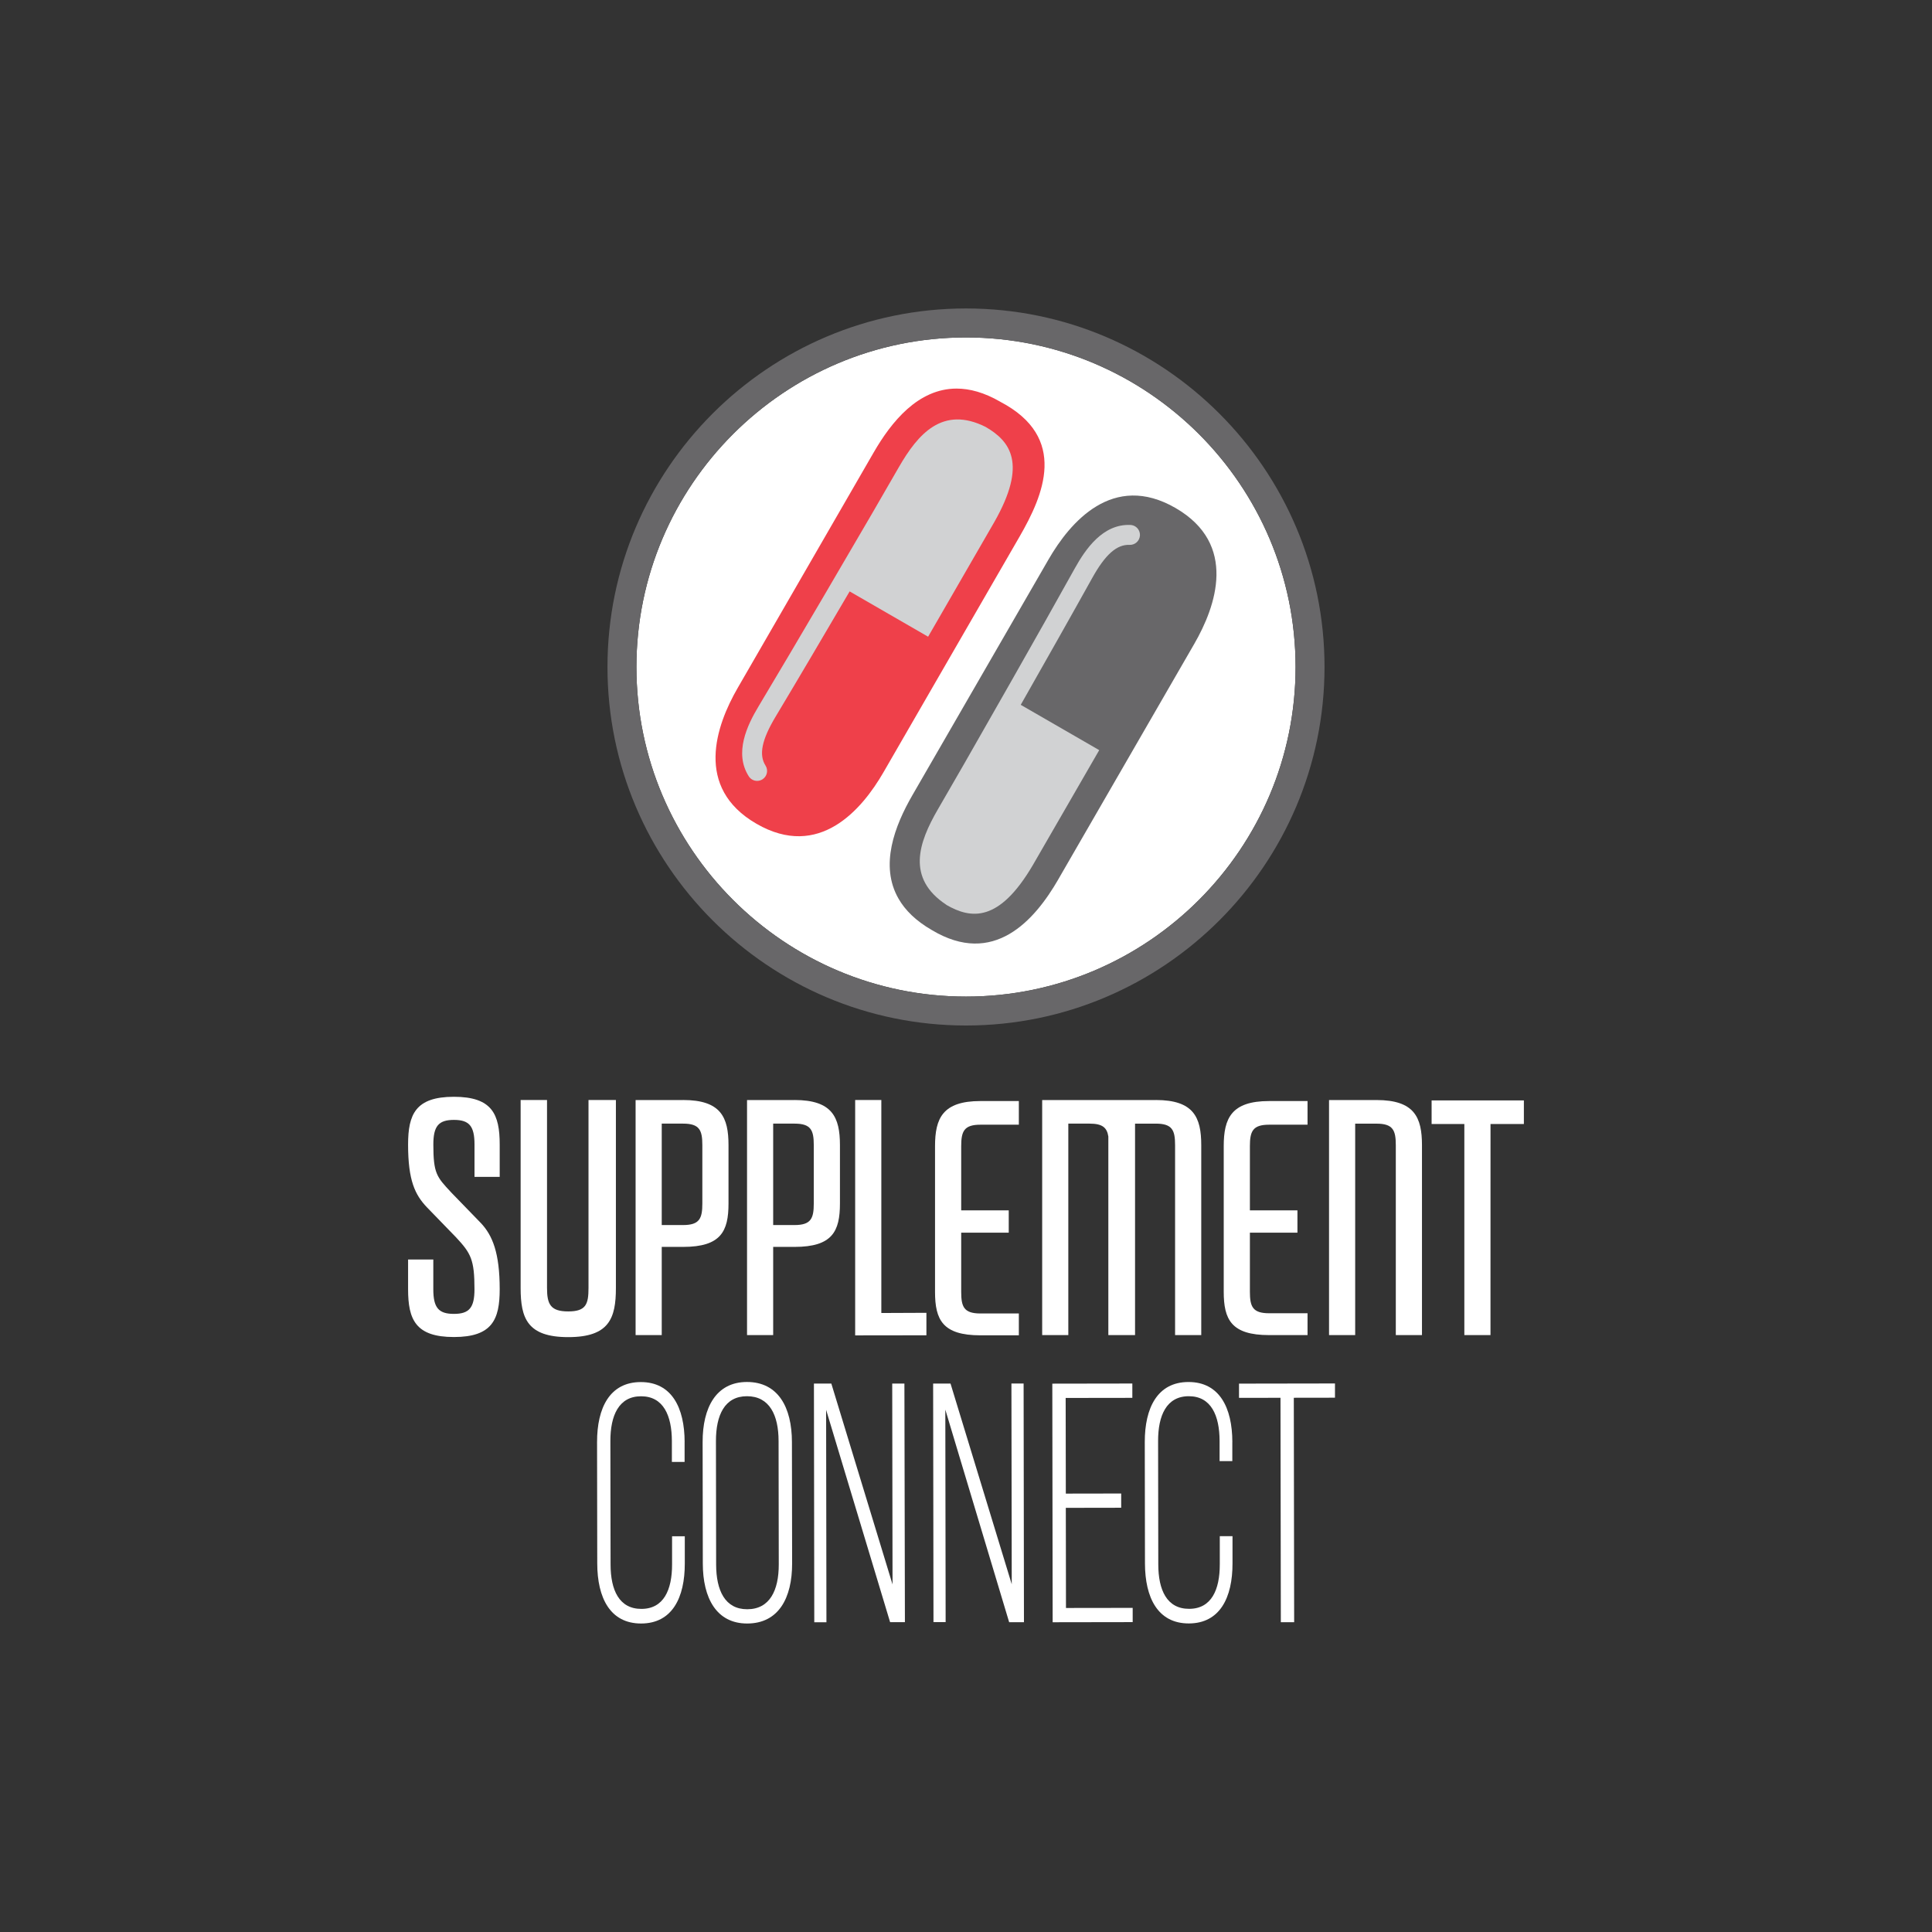 <?xml version="1.0" encoding="UTF-8"?><svg id="Layer_1" xmlns="http://www.w3.org/2000/svg" viewBox="0 0 612 612"><rect x="0" y="0" width="612" height="612" fill="#333333" stroke="none"/><path d="M216.86,456.8v6.3s-4.03,0-4.03,0v-6.63c-.02-8.06-2.69-14.18-9.77-14.17-7.07,0-9.73,6.14-9.71,14.2l.06,39.09c.01,8.06,2.69,14.07,9.76,14.06,7.07,0,9.73-6.03,9.72-14.09v-8.92s4.03,0,4.03,0v8.6c.03,10.85-4,19.03-13.83,19.04-9.83.01-13.88-8.15-13.9-19l-.06-38.44c-.02-10.85,4.01-19.03,13.84-19.04,9.83-.01,13.88,8.14,13.9,19Z" fill="#fff"/><path d="M222.57,456.81c-.02-10.96,4.29-19.02,14.02-19.04,9.92-.01,14.25,8.04,14.27,19l.06,38.47c.02,10.96-4.29,19.02-14.21,19.04-9.74.02-14.07-8.04-14.08-19l-.06-38.47ZM226.85,495.59c.01,8.17,2.78,14.18,9.85,14.17,7.17,0,10-6.03,9.99-14.2l-.06-39.11c-.01-8.17-2.87-14.18-10.03-14.17-7.07.01-9.82,6.03-9.81,14.2l.06,39.11Z" fill="#fff"/><path d="M261.8,513.89h-3.86s-.11-75.62-.11-75.62h5.51s19.39,63.63,19.39,63.63l-.1-63.63h3.86s.16,75.58.16,75.58h-4.69s-20.27-67.26-20.27-67.26l.1,67.29Z" fill="#fff"/><path d="M299.56,513.83h-3.86s-.11-75.55-.11-75.55h5.51s19.39,63.56,19.39,63.56l-.1-63.58h3.86s.11,75.6.11,75.6h-4.69s-20.22-67.33-20.22-67.33l.1,67.29Z" fill="#fff"/><path d="M355.16,473.1v4.51s-17.54.03-17.54.03l.05,31.72,21.13-.03v4.51s-25.35.04-25.35.04l-.11-75.58,25.35-.04v4.54s-21.12.03-21.12.03l.05,30.3,17.55-.03Z" fill="#fff"/><path d="M390.36,456.77v6.06s-4.03,0-4.03,0v-6.38c-.02-8.06-2.69-14.18-9.77-14.17-7.07.01-9.73,6.14-9.71,14.2l.06,39.09c.01,8.06,2.69,14.07,9.76,14.06,7.07,0,9.73-6.03,9.72-14.09v-8.92s4.03,0,4.03,0v8.6c.03,10.85-4,19.02-13.83,19.04-9.83.01-13.88-8.15-13.9-19l-.06-38.44c-.02-10.85,4.01-19.03,13.84-19.04,9.83-.01,13.88,8.15,13.9,19Z" fill="#fff"/><path d="M405.73,513.88l-.11-71.1-13.14.02v-4.51s30.4-.05,30.4-.05v4.51s-13.04.02-13.04.02l.11,71.1h-4.22Z" fill="#fff"/><path d="M186.42,348.44v59.54c0,5.14-.78,7.44-6.42,7.44s-6.72-2.29-6.72-7.44v-59.54h-8.36v59.54c0,9.62,2.13,15.58,15.09,15.58s15.09-5.96,15.09-15.58v-59.54h-8.66Z" fill="#fff"/><path d="M158.29,372.8v-10.23c0-9.59-2.37-15.14-14.51-15.14s-14.51,5.55-14.51,15.14c0,11.37,2.19,15.9,5.98,19.88l9.23,9.52c4.71,5.05,5.82,7.07,5.82,16.42,0,5.84-1.65,7.81-6.52,7.81s-6.52-1.97-6.52-7.81v-9.42h-7.99v9.42c0,9.59,2.37,15.14,14.51,15.14s14.51-5.55,14.51-15.14c0-11.53-2.29-17.08-5.97-20.97l-9.23-9.52-.28-.3c-4.48-4.8-5.54-5.94-5.54-15.04,0-5.84,1.65-7.81,6.52-7.81s6.52,1.97,6.52,7.81v10.23h7.99Z" fill="#fff"/><polygon points="453.49 348.58 453.49 356.06 463.86 356.06 463.86 422.92 472.14 422.92 472.15 356.06 482.72 356.06 482.72 348.58 453.49 348.58" fill="#fff"/><path d="M216.39,348.46h-15.05v74.45h8.28s0-27.93,0-27.93h6.77c11.97,0,14.38-4.92,14.38-13.75v-18.48c0-8.83-2.41-14.3-14.38-14.3ZM222.48,381.24c0,4.72-.88,6.82-6.09,6.82-1.46,0-4.23,0-6.77,0v-32.13c2.54,0,5.31,0,6.77,0,5.22,0,6.09,2.1,6.09,6.82v18.48Z" fill="#fff"/><path d="M251.69,348.46h-15.05v74.45h8.28s0-27.93,0-27.93h6.77c11.97,0,14.38-4.92,14.38-13.75v-18.48c0-8.83-2.41-14.3-14.38-14.3ZM257.78,381.24c0,4.72-.88,6.82-6.09,6.82-1.46,0-4.23,0-6.77,0v-32.13c2.54,0,5.31,0,6.77,0,5.22,0,6.09,2.1,6.09,6.82v18.48Z" fill="#fff"/><polygon points="293.46 415.86 279.18 415.92 279.18 348.44 270.89 348.44 270.89 423.01 293.46 422.98 293.46 415.86" fill="#fff"/><path d="M310.57,356.26c2.98,0,11.38,0,12.17,0v-7.48h-12.17c-11.97,0-14.38,5.47-14.38,14.3v46.16c0,8.83,2.41,13.75,14.38,13.75h12.17v-6.92c-.79,0-9.19,0-12.17,0-5.22,0-6.09-2.1-6.09-6.82v-18.78h15.06v-7.07h-15.06v-20.31c0-4.72.88-6.82,6.09-6.82Z" fill="#fff"/><path d="M402.02,356.26c2.98,0,11.38,0,12.17,0v-7.48h-12.17c-11.97,0-14.38,5.47-14.38,14.3v46.09c0,8.83,2.41,13.75,14.38,13.75h12.17v-6.92c-.79,0-9.19,0-12.17,0-5.22,0-6.09-2.1-6.09-6.82v-18.71h15.06v-7.07h-15.06v-20.31c0-4.72.88-6.82,6.09-6.82Z" fill="#fff"/><path d="M429.28,355.94c2.53,0,5.3,0,6.77,0,5.22,0,6.1,2.1,6.1,6.82v60.16h8.29v-60.16c0-8.83-2.41-14.3-14.39-14.3h-15.05v74.45h8.28s0-66.98,0-66.98Z" fill="#fff"/><path d="M366.15,348.46h-36.02v74.45h8.28s0-66.98,0-66.98c2.53,0,5.3,0,6.77,0,4.06,0,5.48,1.29,5.91,4.08v62.9h8.46v-66.98c2.53,0,5.12,0,6.59,0,5.22,0,6.09,2.1,6.09,6.82v60.16h8.29v-60.16c0-8.83-2.41-14.3-14.38-14.3Z" fill="#fff"/><path d="M306,106.89c-57.57,0-104.4,46.83-104.4,104.4s46.83,104.4,104.4,104.4,104.4-46.83,104.4-104.4-46.83-104.4-104.4-104.4Z" fill="#fff"/><path d="M306,324.85c-62.62,0-113.57-50.95-113.57-113.57s50.95-113.57,113.57-113.57,113.57,50.95,113.57,113.57-50.95,113.57-113.57,113.57ZM306,106.89c-57.57,0-104.4,46.83-104.4,104.4s46.83,104.4,104.4,104.4,104.4-46.83,104.4-104.4-46.83-104.4-104.4-104.4Z" fill="#686769"/><path d="M316.84,127.25c-5.07-2.93-9.67-4.16-13.83-4.16-12.15,0-20.63,10.5-26.24,20.21l-21.63,37.46h0l-21.46,37.16c-6.83,11.83-13.87,31.57,5.96,43.03,19.84,11.45,33.42-4.52,40.24-16.35l17.49-30.29h0l25.6-44.33c7.53-13.04,15.59-31.36-6.14-42.73Z" fill="#ef404a"/><path d="M312.23,135.24c-13.69-6.86-21.48,2.32-27.46,12.67l-8.47,14.67c-5.54,9.52-23.91,40.99-36.03,61.2-3.58,5.96-7.79,14.74-3.09,22.12.6.95,1.62,1.46,2.66,1.46.58,0,1.17-.16,1.69-.49,1.47-.94,1.9-2.89.97-4.35-2.18-3.42-1.19-8.2,3.18-15.49,6.97-11.62,15.99-26.94,23.46-39.69l24.86,14.35,20.98-36.34c10.5-18.45,5.09-25.58-2.76-30.11Z" fill="#d1d2d3"/><path d="M335.23,278.56l25.6-44.33h0l17.49-30.29c6.83-11.83,13.87-31.57-5.96-43.03-19.84-11.45-33.42,4.52-40.24,16.35l-21.46,37.16h0l-21.63,37.46c-5.61,9.71-10.46,22.3-4.38,32.83,2.08,3.61,5.45,6.98,10.52,9.9,19.57,11.74,32.54-3.01,40.07-16.05Z" fill="#686769"/><path d="M299.78,286.61c-12.79-8.43-8.73-19.77-2.76-30.11l8.47-14.67c5.47-9.56,23.55-41.2,34.98-61.8,3.38-6.08,8.87-14.12,17.61-13.74,1.12.05,2.08.67,2.6,1.58.29.5.44,1.09.42,1.71-.07,1.74-1.55,3.09-3.29,3.02-4.05-.17-7.7,3.06-11.83,10.5-6.58,11.84-15.34,27.32-22.64,40.17l24.86,14.35-20.98,36.34c-10.72,18.32-19.61,17.2-27.46,12.67Z" fill="#d1d2d3"/></svg>